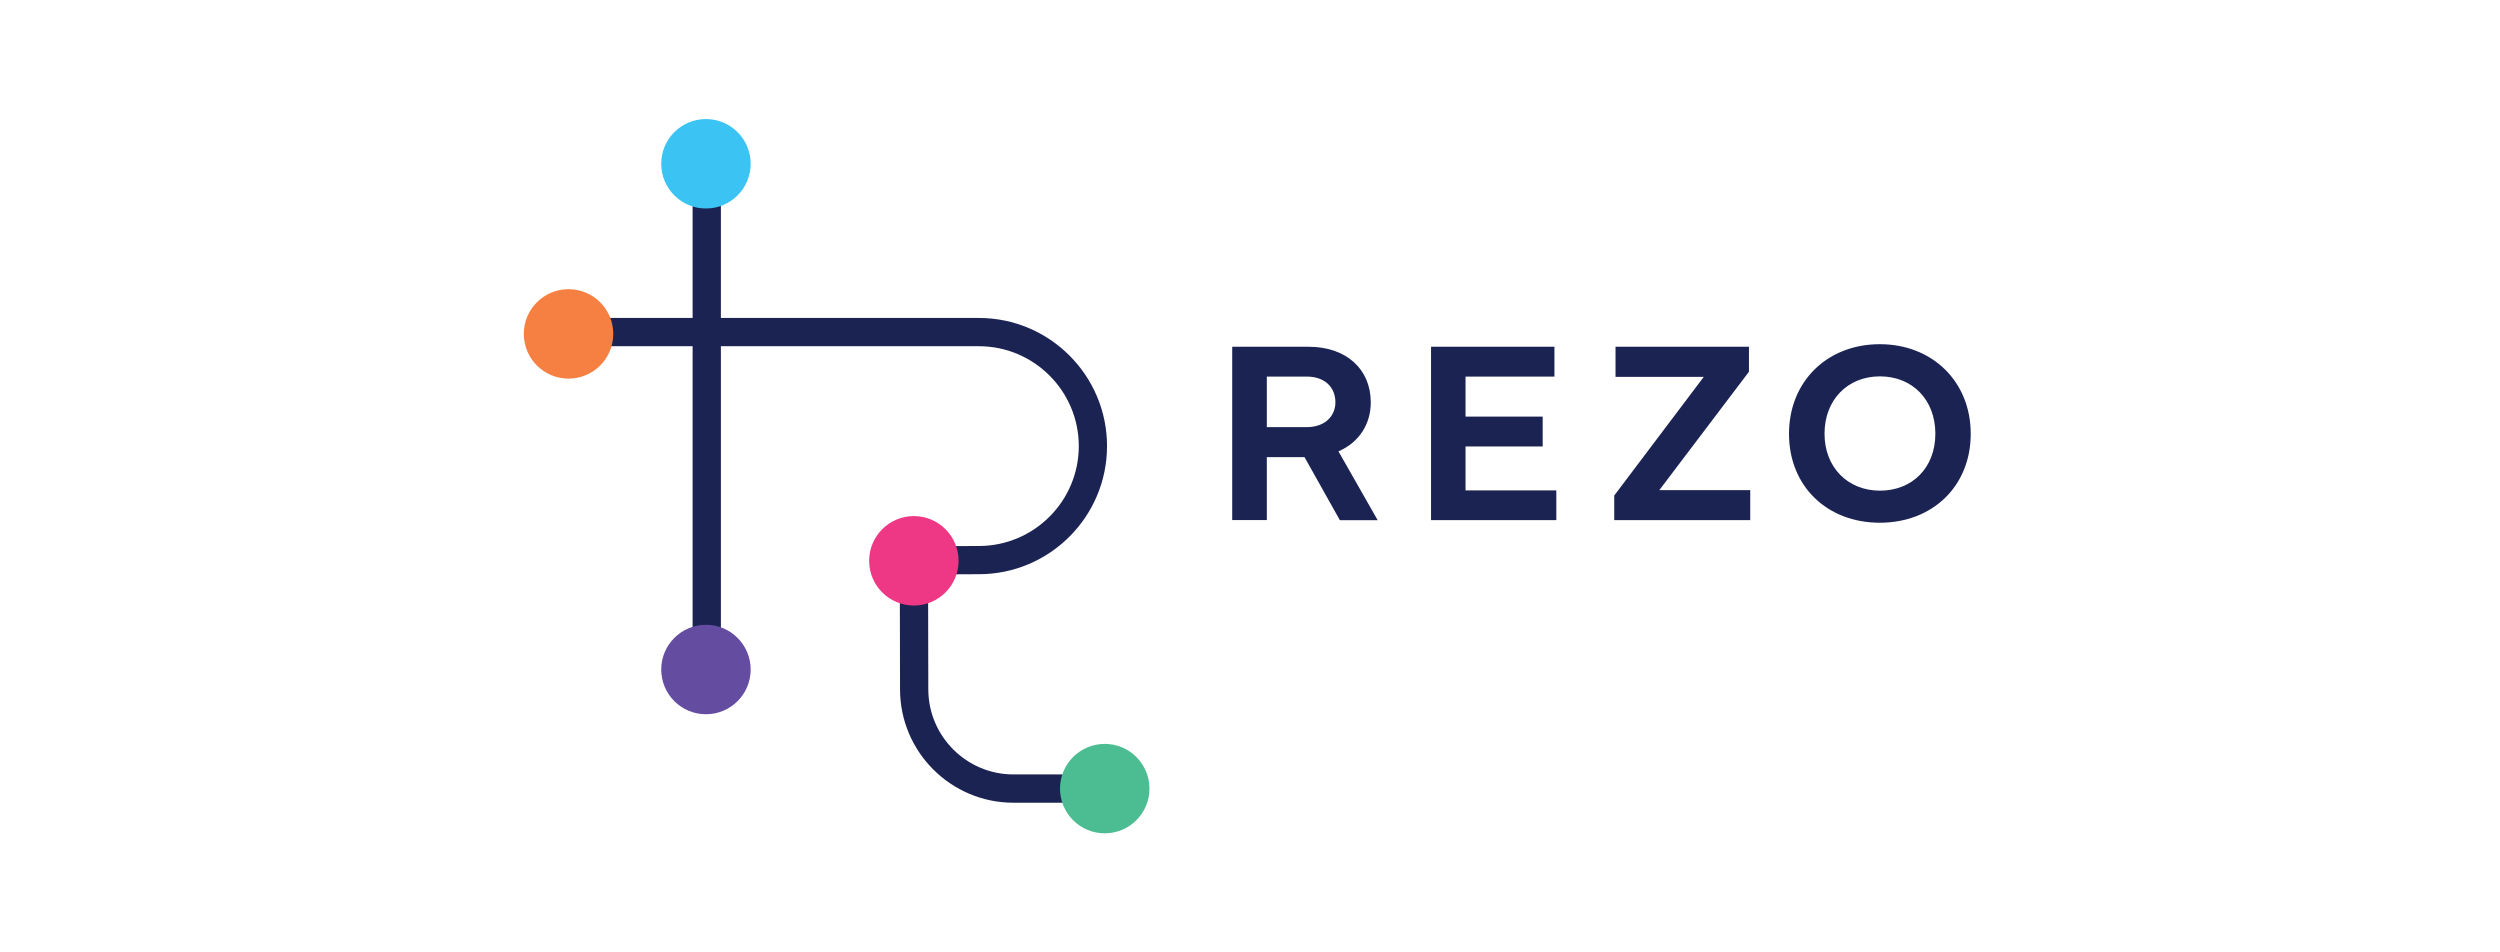 <?xml version="1.0" encoding="utf-8"?><svg width="210" height="80" viewBox="0 0 210 80" fill="none" xmlns="http://www.w3.org/2000/svg">
<path d="M58.18 13.452H60.554V57.057H58.18V13.452Z" fill="#1B2353"/>
<path d="M93.019 67.429H85.128C79.876 67.429 75.603 63.157 75.603 57.905L75.579 45.893L82.223 45.863C86.854 45.863 90.618 42.099 90.618 37.473C90.618 32.847 86.854 29.083 82.228 29.083H47.676V26.709H82.228C88.162 26.709 92.99 31.536 92.99 37.471C92.99 43.406 88.162 48.233 82.228 48.233L77.958 48.252L77.978 57.9C77.978 61.846 81.187 65.052 85.128 65.052H93.019V67.429ZM103.506 29.128H109.932C113.097 29.128 115.145 31.016 115.145 33.805C115.145 35.661 114.126 37.184 112.431 37.913L115.724 43.695H112.549L109.578 38.397H106.413V43.685H103.506V29.128ZM106.413 35.88H109.75C111.349 35.88 112.174 34.903 112.174 33.798C112.174 32.585 111.349 31.632 109.75 31.632H106.413V35.88ZM130.572 29.128V31.637H123.105V34.993H129.585V37.503H123.105V41.193H130.731V43.693H120.208V29.128H130.572ZM135.598 41.623L143.116 31.657H135.704V29.125H146.912V31.227L139.382 41.171H147.02V43.693H135.596V41.623H135.598ZM150.276 36.442C150.276 32.032 153.495 28.912 157.903 28.912C162.31 28.912 165.541 32.044 165.541 36.442C165.541 40.84 162.335 43.909 157.903 43.909C153.471 43.909 150.276 40.84 150.276 36.442ZM157.915 41.215C160.64 41.215 162.57 39.285 162.57 36.432C162.57 33.579 160.64 31.615 157.915 31.615C155.189 31.615 153.26 33.599 153.26 36.432C153.26 39.266 155.221 41.215 157.915 41.215Z" fill="#1B2353"/>
<path d="M47.757 31.804C49.831 31.804 51.514 30.122 51.514 28.047C51.514 25.972 49.831 24.29 47.757 24.29C45.682 24.29 44 25.972 44 28.047C44 30.122 45.682 31.804 47.757 31.804Z" fill="#F58041"/>
<path d="M59.3 17.514C61.374 17.514 63.056 15.832 63.056 13.757C63.056 11.682 61.374 10 59.3 10C57.225 10 55.543 11.682 55.543 13.757C55.543 15.832 57.225 17.514 59.3 17.514Z" fill="#3BC4F3"/>
<path d="M76.765 50.865C78.839 50.865 80.521 49.183 80.521 47.108C80.521 45.033 78.839 43.351 76.765 43.351C74.69 43.351 73.008 45.033 73.008 47.108C73.008 49.183 74.69 50.865 76.765 50.865Z" fill="#EE3785"/>
<path d="M92.798 70C94.873 70 96.555 68.318 96.555 66.243C96.555 64.168 94.873 62.486 92.798 62.486C90.724 62.486 89.041 64.168 89.041 66.243C89.041 68.318 90.724 70 92.798 70Z" fill="#4CBD93"/>
<path d="M59.3 59.997C61.374 59.997 63.056 58.315 63.056 56.24C63.056 54.165 61.374 52.483 59.3 52.483C57.225 52.483 55.543 54.165 55.543 56.24C55.543 58.315 57.225 59.997 59.3 59.997Z" fill="#644DA0"/>
</svg>
